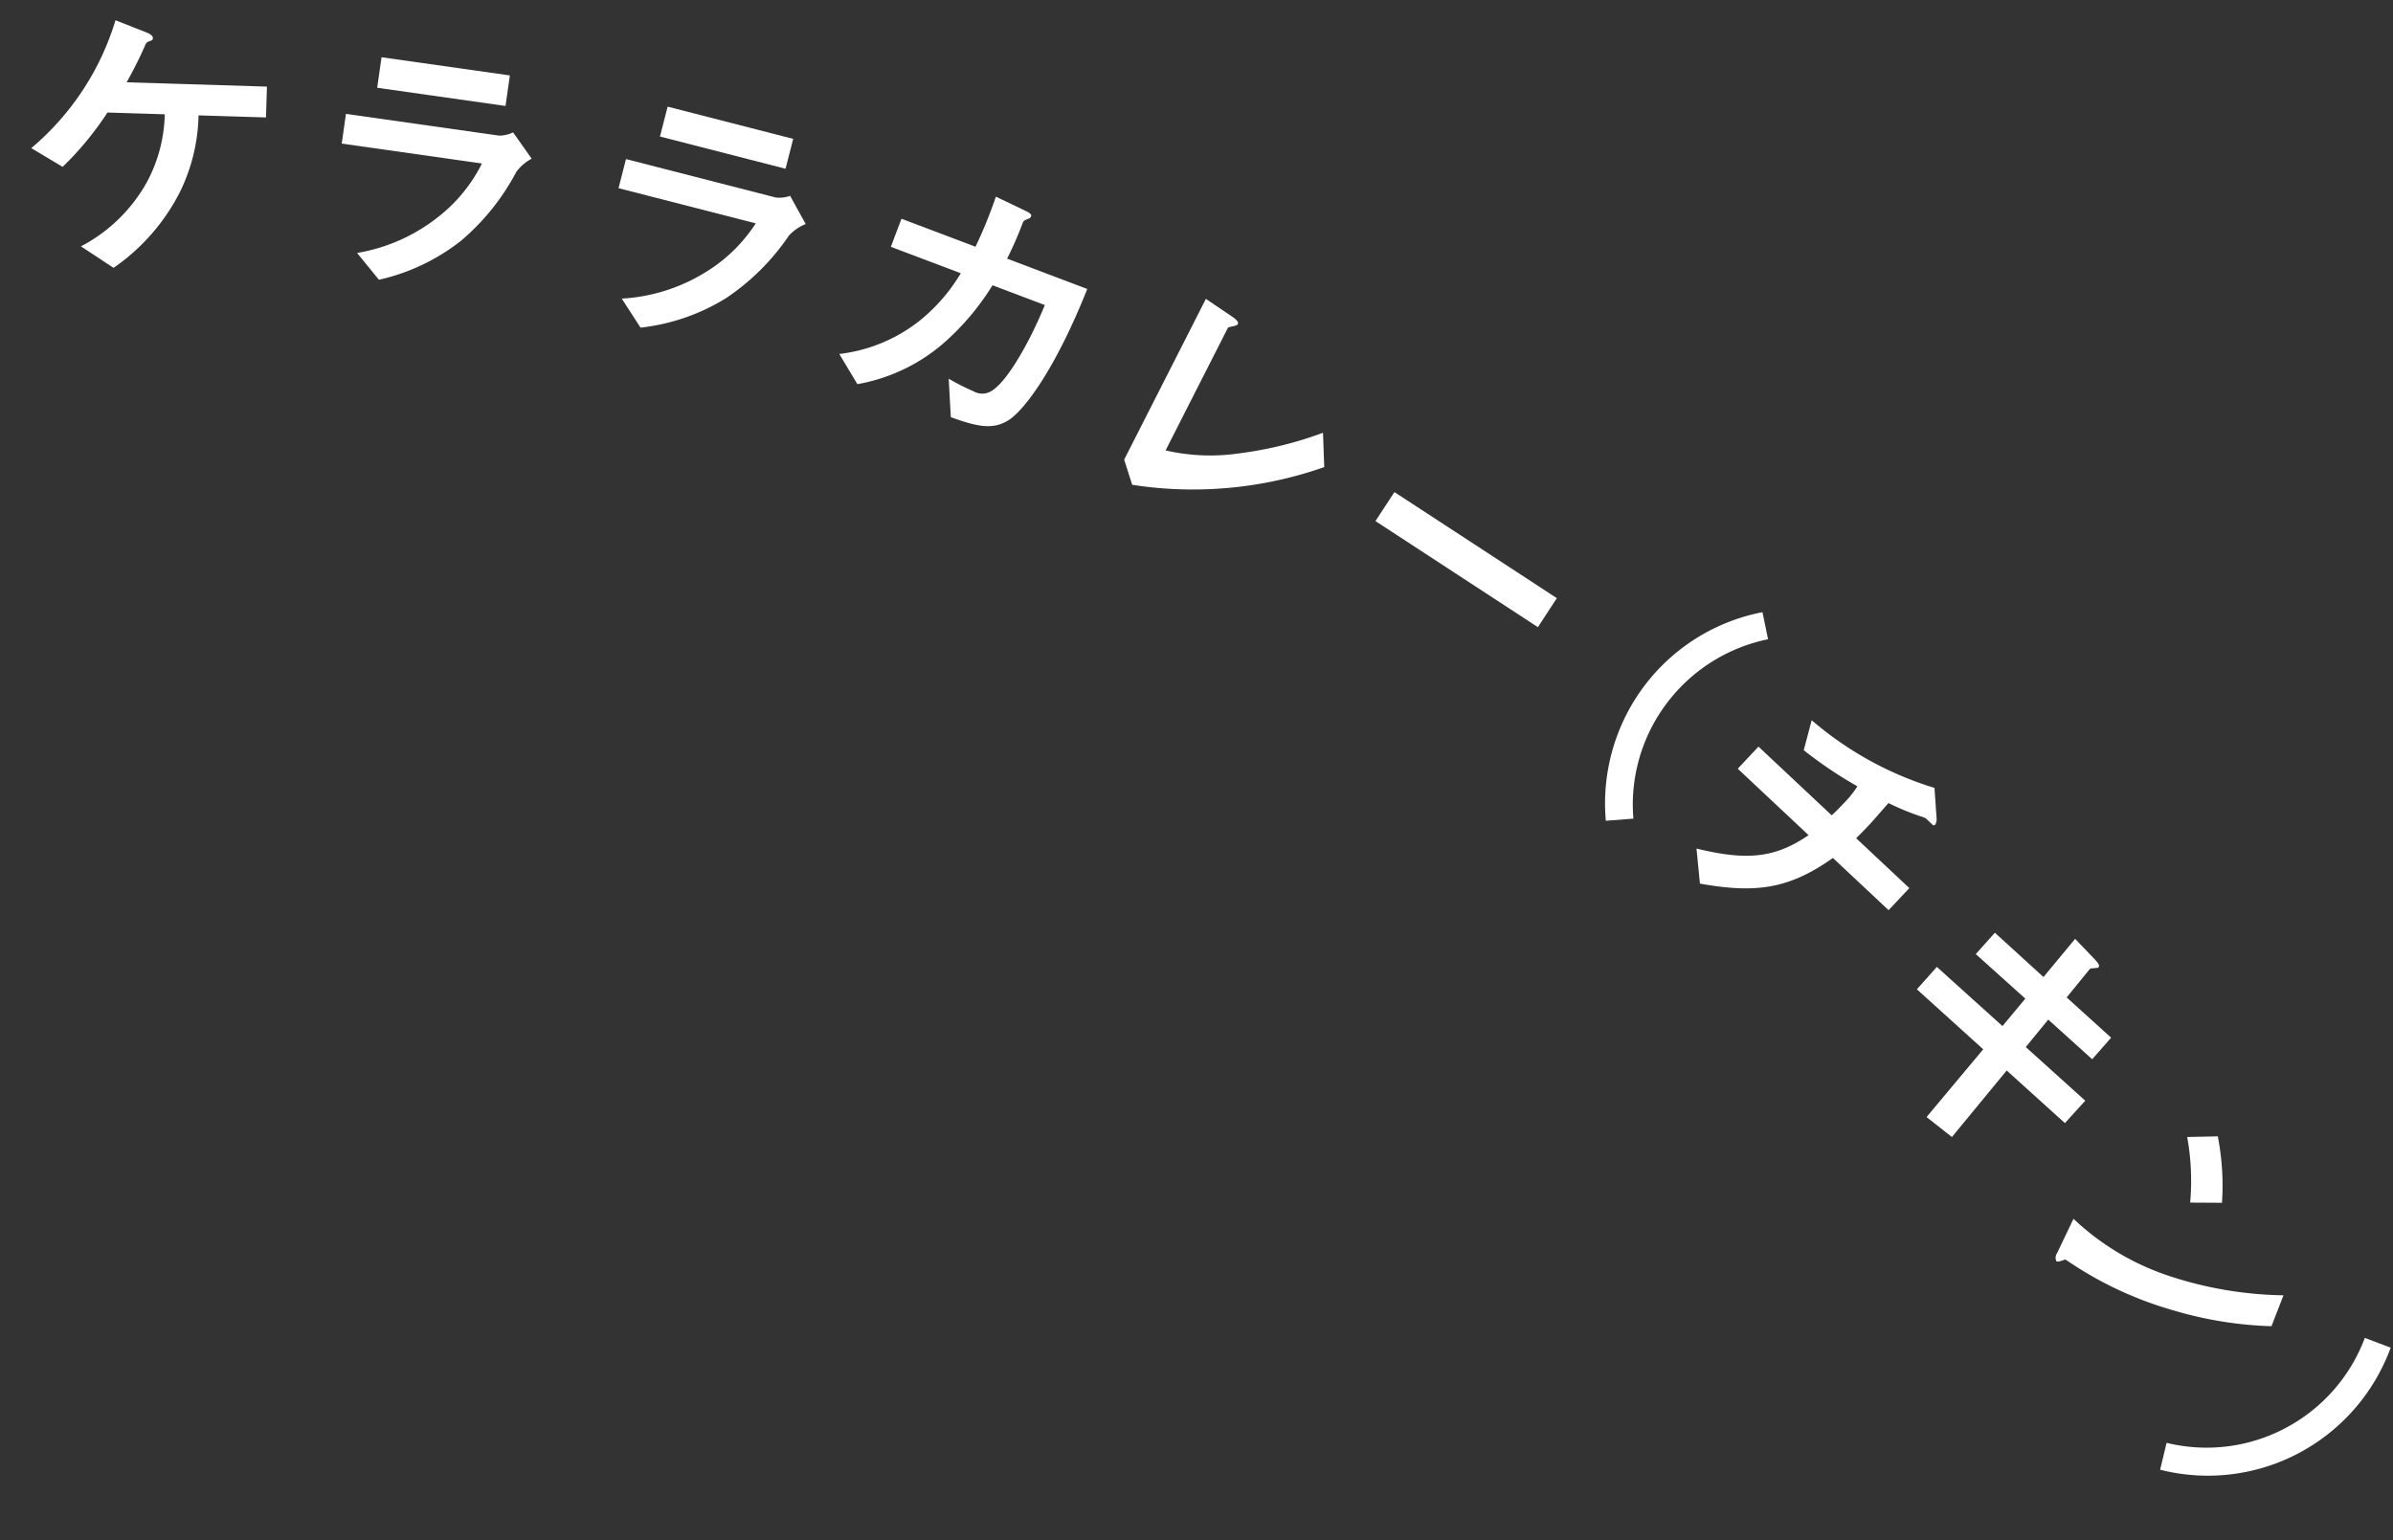 <svg xmlns="http://www.w3.org/2000/svg" width="236.148" height="152.021" viewBox="0 0 236.148 152.021">
  <rect x="0" y="0" width="236.148" height="152.021" fill="#333333" stroke="none"/>
  <g id="グループ_1501" data-name="グループ 1501" transform="translate(-640.075 2062.658) rotate(30)">
    <path id="パス_1688" data-name="パス 1688" d="M-454.347-2106.287a17.952,17.952,0,0,1,2.2,7.624,20.275,20.275,0,0,1-1.938,9.6l-3.85-.226a15.832,15.832,0,0,0,2.469-8.723,14.778,14.778,0,0,0-1.822-6.7l-4.983,2.676a31.027,31.027,0,0,1-1.149,6.854l-3.605-.052a26.515,26.515,0,0,0,.886-15.087l3.227-.48c.168-.029.708-.1.848.156.089.166.044.251-.156.45-.173.246-.184.283-.137.655.117,1.129.189,1.946.236,3.969l12.2-6.549,1.44,2.681Z" fill="#fff"/>
    <path id="パス_1689" data-name="パス 1689" d="M-424.4-2117.128a22.876,22.876,0,0,1-1.326,8.6,20.236,20.236,0,0,1-5.094,7.391l-3.187-1.213a17.563,17.563,0,0,0,5.214-7.237,15.434,15.434,0,0,0,1.04-6.572l-12.964,5.218-1.106-2.747,14.163-5.7a3.138,3.138,0,0,0,1.033-.967l2.888,1.333A4.505,4.505,0,0,0-424.4-2117.128Zm-16.041-.334-1.136-2.823,11.865-4.777,1.136,2.823Z" fill="#fff"/>
    <path id="パス_1690" data-name="パス 1690" d="M-397.958-2125.147a22.874,22.874,0,0,1-2.265,8.407,20.229,20.229,0,0,1-5.877,6.787l-3.036-1.556a17.56,17.56,0,0,0,5.98-6.621,15.437,15.437,0,0,0,1.758-6.42l-13.463,3.762-.8-2.854,14.708-4.109a3.15,3.15,0,0,0,1.133-.848l2.725,1.643A4.516,4.516,0,0,0-397.958-2125.147Zm-15.911-2.1-.819-2.931,12.322-3.443.819,2.932Z" fill="#fff"/>
    <path id="パス_1691" data-name="パス 1691" d="M-370.056-2120.251c-.811,1.552-2.11,2.119-5.109,2.637l-2.076-3.181a22.015,22.015,0,0,0,2.759-.151,1.71,1.71,0,0,0,1.553-1.018c.81-1.552.806-5.918.268-9.869l-5.449.891a25.052,25.052,0,0,1-1.386,7.541,17.65,17.65,0,0,1-5.283,7.578l-3.033-1.687a15.733,15.733,0,0,0,5.2-6.746,17.61,17.61,0,0,0,1.2-6.147l-7.283,1.192-.478-2.924,7.708-1.261a44.742,44.742,0,0,0-.728-5.285l3.18-.247c.727-.065.775.064.8.223.021.133,0,.164-.227.447-.2.279-.2.305-.135.677a35.659,35.659,0,0,1,.4,3.645l8.347-1.365C-368.588-2126.8-369.25-2121.83-370.056-2120.251Z" fill="#fff"/>
    <path id="パス_1692" data-name="パス 1692" d="M-356.327-2120.78l-1.927-1.758-.948-17.771,3.221.232c.189.017.731.069.746.338.006.108-.018.163-.249.391-.386.344-.412.372-.406.48l.721,13.5a19.609,19.609,0,0,0,6.451-3.391,37.309,37.309,0,0,0,6.131-5.882l1.8,2.871A39.049,39.049,0,0,1-356.327-2120.78Z" fill="#fff"/>
    <path id="パス_1693" data-name="パス 1693" d="M-333.745-2129.683l.188-3.415,19.116,1.053-.188,3.414Z" fill="#fff"/>
    <path id="パス_1694" data-name="パス 1694" d="M-299.269-2115.434a19.29,19.29,0,0,1-3.372-13.374,19.162,19.162,0,0,1,6.465-12.183l1.815,2.037a16.675,16.675,0,0,0-5.5,10.483,16.606,16.606,0,0,0,2.841,11.492Z" fill="#fff"/>
    <path id="パス_1695" data-name="パス 1695" d="M-278.027-2123.462c-2.264,4.945-4.99,6.906-10.1,8.754l-2.021-2.824c4.811-1.418,7.138-2.975,8.917-6.678l-9.332-2.184.681-2.91,9.647,2.258c.087-.256.23-.748.433-1.614a9.764,9.764,0,0,0,.333-2.133,41.475,41.475,0,0,1-6.368-.439l-.8-2.954a33.588,33.588,0,0,0,13.833-.274l1.684,2.5a1.072,1.072,0,0,1,.192.6.18.18,0,0,1-.174.153l-.839-.2a.9.9,0,0,0-.418.013,24.929,24.929,0,0,1-3.63.5c-.194.95-.459,2.436-.7,3.348-.16.682-.216.806-.321,1.252l7,1.638-.682,2.91Z" fill="#fff"/>
    <path id="パス_1696" data-name="パス 1696" d="M-252.687-2113.871l-1.4,8.391-3.152-.459,1.5-8.585-8.63-1.854.6-2.9,8.527,1.819.6-3.473-6.432-1.363.579-2.766,6.338,1.386.822-4.823,2.72.791c.567.172.743.32.672.523-.036.1-.63.406-.649.542l-.577,3.567,5.787,1.249-.554,2.775-5.711-1.221-.566,3.457,7.73,1.65-.633,2.919Z" fill="#fff"/>
    <path id="パス_1697" data-name="パス 1697" d="M-226.576-2101.6a36.18,36.18,0,0,1-11.757.983c-.286.281-.534.67-.728.576a.83.83,0,0,1-.311-.719l-.289-3.731a25.225,25.225,0,0,0,11.026.159,37.6,37.6,0,0,0,10.695-3.981l.5,3.234A37.873,37.873,0,0,1-226.576-2101.6Zm-3.913-10.033a24.318,24.318,0,0,0-3.491-5.46l2.582-1.564a25.159,25.159,0,0,1,3.636,5.471Z" fill="#fff"/>
    <path id="パス_1698" data-name="パス 1698" d="M-219.876-2087.32l-.775-2.616a16.607,16.607,0,0,0,9.441-7.143,16.675,16.675,0,0,0,2.324-11.608l2.692-.441a19.286,19.286,0,0,1-2.644,13.538A19.164,19.164,0,0,1-219.876-2087.32Z" fill="#fff"/>
  </g>
</svg>

